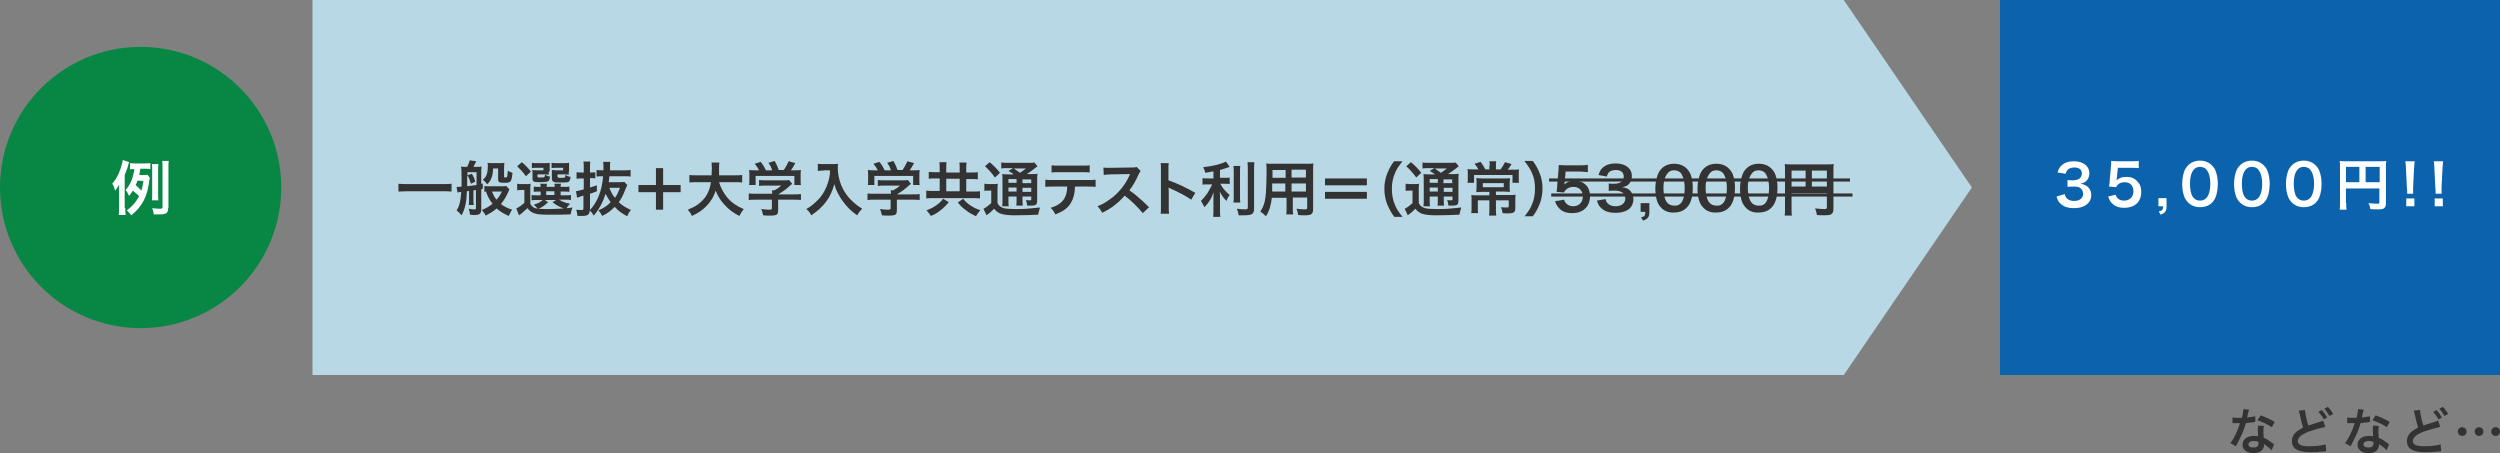 <?xml version="1.0" encoding="utf-8"?>
<!-- Generator: Adobe Illustrator 24.2.1, SVG Export Plug-In . SVG Version: 6.00 Build 0)  -->
<svg version="1.1" id="レイヤー_1" xmlns="http://www.w3.org/2000/svg" xmlns:xlink="http://www.w3.org/1999/xlink" x="0px"
	 y="0px" viewBox="0 0 800 145" style="enable-background:new 0 0 800 145;" xml:space="preserve">
<rect x="0" y="0" width="800" height="145" fill="#808080" stroke="none"/>
<style type="text/css">
	.st0{fill:#078743;}
	.st1{fill:#FFFFFF;}
	.st2{fill:#B9D8E5;}
	.st3{fill:#333333;}
	.st4{fill:#0C63AD;}
	.st5{fill:none;stroke:#333333;stroke-miterlimit:10;}
</style>
<g>
	<g>
		<g>
			<circle class="st0" cx="45" cy="60" r="45"/>
		</g>
		<g>
			<path class="st1" d="M40.1,66.5c0,1,0,1.6,0.1,2.3H38c0.1-0.7,0.1-1.3,0.1-2.3v-5.1c0-1,0-1.4,0-2.3c-0.6,1-0.7,1.3-1.3,1.9
				c-0.2-1-0.5-1.7-0.9-2.2c1.7-1.8,2.9-4.9,3.4-7.6l2,0.7c-0.1,0.2-0.2,0.8-0.3,1c-0.2,1-0.6,1.8-1.1,3.1v10.6h0.2
				C40.1,66.6,40.1,66.5,40.1,66.5z M47.9,56.8c0,0.2,0,0.3-0.1,0.8c-0.6,5.2-2.2,8.4-5.8,11.3c-0.5-0.7-0.8-1-1.4-1.6
				c1.8-1.3,2.9-2.6,3.9-4.5c-0.5-0.6-0.8-0.8-2-1.8c-0.4,0.6-0.6,1-1.2,1.7c-0.4-0.8-0.6-1.3-1.1-1.9c1.6-1.8,2.4-3.9,2.8-6.7
				c-0.7,0-1,0-1.4,0.1v-2c0.5,0.1,1,0.1,1.8,0.1h2.8c0.9,0,1.4,0,1.9-0.1v2C47.8,54,47.4,54,46.7,54h-1.8c-0.2,1-0.2,1.3-0.3,2h1.2
				c0.7,0,1,0,1.4-0.1L47.9,56.8z M44,57.8c-0.2,0.6-0.3,0.9-0.6,1.4c1.1,1,1.2,1.1,1.8,1.8c0.4-1.1,0.5-1.8,0.7-3.1L44,57.8
				L44,57.8z M53.8,66.6c0,1.6-0.6,2-2.9,2c-0.5,0-0.9,0-1.7,0c-0.1-0.8-0.2-1.3-0.5-2c0.8,0.1,1.8,0.2,2.2,0.2c1,0,1.1-0.1,1.1-0.5
				V53.5c0-0.9,0-1.4-0.1-2H54c-0.1,0.5-0.1,1-0.1,2v13.1H53.8z M48.6,64.1c0.1-0.5,0.1-1,0.1-1.6v-8.4c0-0.7,0-1-0.1-1.6h2.1
				c-0.1,0.5-0.1,0.9-0.1,1.6v8.3c0,0.8,0,1.2,0.1,1.7H48.6z"/>
		</g>
	</g>
	<polygon class="st2" points="100,0 590,0 631,60 590,120 100,120 	"/>
	<g>
		<g>
			<path class="st3" d="M136.2,60.3c-0.8-0.1-1.7-0.1-2.7-0.1h-10.7c-1,0-1.9,0.1-2.8,0.1v-2.4c0.8,0.1,1.6,0.1,2.8,0.1h10.7
				c1.2,0,2,0,2.7-0.1V60.3z"/>
			<path class="st3" d="M141.5,58.8c0.3,0,0.3,0,0.4,0c0.1,0,0.5,0,1.1-0.1c0-1,0-1.8,0-2.4c0-2.2,0-2.9-0.1-3.6
				c0.4,0.1,0.8,0.1,1.3,0.1h0.6c0.4-0.8,0.6-1.5,0.7-2l2,0.3c-0.3,0.6-0.6,1.3-0.8,1.7h1.1c0.6,0,1.1,0,1.4-0.1
				c0,0.4-0.1,0.7-0.1,1.2V58c0.1,0,0.2,0,0.5-0.1v1.6c-0.2,0.1-0.3,0.1-0.5,0.1v6.2c0,0.8-0.1,1.2-0.6,1.5
				c-0.3,0.2-0.7,0.3-1.4,0.3c-0.4,0-0.7,0-1.4-0.1c-0.1-0.8-0.1-0.9-0.4-1.8c0.9,0.1,1.3,0.2,1.8,0.2c0.3,0,0.4-0.1,0.4-0.4V60
				c-0.5,0.1-0.8,0.1-0.8,0.1v2.8c0,0.8,0,1.2,0.1,1.6h-1.5c0.1-0.5,0.1-0.8,0.1-1.6v-2.6l-0.7,0.1c-0.1,3.3-0.6,5.4-1.6,7.3
				c-0.6-0.7-0.6-0.7-1.5-1.5c0.9-1.2,1.3-2.8,1.4-5.6c-0.6,0.1-1,0.1-1.2,0.2L141.5,58.8z M144.7,55.6c0,1.5,0,1.5,0,3
				c0.9-0.1,2-0.3,2.8-0.4v-3.9h-2.8V55.6z M146.2,54.8c0.5,0.9,0.7,1.4,1.1,2.4l-1.4,0.7c-0.3-1-0.5-1.7-1-2.5L146.2,54.8z
				 M157.5,59.6c-0.1,0.1-0.2,0.4-0.3,0.7c-0.5,1.3-1.4,2.7-2.3,3.7c0.9,0.7,1.9,1.2,3.4,1.7c-0.4,0.5-0.7,1.1-1,1.9
				c-1.4-0.5-2.7-1.4-3.7-2.3c-0.9,0.8-1.9,1.5-3.3,2.2c-0.3-0.6-0.4-0.8-1.2-1.7c1.5-0.6,2.2-1,3.2-1.9c-0.9-1.1-1.4-2.1-2-3.7
				c-0.2,0-0.3,0-0.5,0.1v-1.8c0.3,0.1,0.6,0.1,1.3,0.1h4.2c0.6,0,1,0,1.2-0.1L157.5,59.6z M152.6,53.3c-0.1,1.4-0.2,2.2-0.6,3.1
				c-0.3,0.7-0.7,1.2-1.3,1.8c-0.4-0.7-0.7-1-1.3-1.5c1.1-0.8,1.5-1.9,1.5-4c0-0.5,0-0.8-0.1-1.1c0.5,0.1,1,0.1,1.5,0.1h2.2
				c0.7,0,1.1,0,1.5-0.1c0,0.5-0.1,0.9-0.1,1.5v2.7c0,0.3,0.1,0.3,0.4,0.3c0.4,0,0.5-0.1,0.5-0.3c0.1-0.3,0.1-0.8,0.2-1.8
				c0.6,0.4,0.9,0.5,1.5,0.7c-0.3,2.8-0.4,3-2.3,3c-1.7,0-1.9-0.2-1.9-1.2v-3.2H152.6z M152.2,60.3c0.5,1.3,0.8,1.7,1.4,2.5
				c0.7-0.9,1-1.3,1.6-2.5H152.2z"/>
			<path class="st3" d="M168.4,53.9c-0.5,0-1,0-1.7,0.1v-2.2c0.5,0.1,0.9,0.1,1.7,0.1h2.9c0.7,0,1.2,0,1.6-0.1
				c-0.1,0.5-0.1,0.7-0.1,1.1c0,2.6,0.6,4.9,1.9,7.1c0.8,1.3,1.6,2.3,2.9,3.5c0.9,0.8,1.4,1.2,2.7,1.9c-0.7,0.7-1,1.1-1.5,2
				c-1.8-1.3-3.2-2.6-4.4-4.2c-0.7-0.9-1.1-1.6-1.6-2.7c-0.5-1-0.6-1.4-0.9-2.6c-0.6,2.3-1.4,3.8-2.6,5.4c-1.2,1.5-2.5,2.8-4.5,4.1
				c-0.4-0.8-0.8-1.3-1.5-1.9c1.5-0.9,2.4-1.6,3.6-2.8c1.4-1.5,2.5-3.4,3.1-5.3c0.4-1.2,0.5-2.2,0.6-3.6h-2.2V53.9z"/>
			<path class="st3" d="M185,54.1c0.4,0.1,0.8,0.1,1.4,0.1h3c0.7,0,1.1,0,1.4-0.1V56c-0.4,0-0.6-0.1-1.4-0.1h-3.1
				c-0.6,0-1,0-1.4,0.1v-1.9H185z M185.6,67.7c0.1-0.6,0.1-1.2,0.1-1.8v-2.7c0-0.6,0-0.9-0.1-1.4c0.4,0,0.7,0.1,1.4,0.1h2.6
				c0.6,0,1,0,1.2-0.1c0,0.3-0.1,0.6-0.1,1.3v3.1c0,0.5,0,0.8,0.1,1.3h-1.7v-0.6h-1.8v0.8H185.6z M185.6,51.6
				c0.4,0.1,0.8,0.1,1.5,0.1h2.3c0.7,0,1,0,1.5-0.1v1.7c-0.4-0.1-0.8-0.1-1.5-0.1h-2.3c-0.6,0-1,0-1.5,0.1V51.6z M185.7,56.8
				c0.4,0.1,0.6,0.1,1.1,0.1h2.8c0.6,0,0.8,0,1.1-0.1v1.7c-0.4,0-0.6-0.1-1.1-0.1h-2.8c-0.6,0-0.8,0-1.1,0.1V56.8z M185.7,59.3
				c0.4,0.1,0.6,0.1,1.1,0.1h2.7c0.6,0,0.8,0,1.1-0.1V61c-0.4,0-0.6-0.1-1.1-0.1h-2.7c-0.5,0-0.7,0-1.1,0.1V59.3z M187.3,65.3h1.9
				v-1.9h-1.9V65.3z M192.5,59.7c-0.5,0-1,0-1.4,0.1v-1.9c0.5,0.1,0.9,0.1,1.5,0.1h2.3c0.5,0,0.9,0,1.3-0.1v1.8
				c-0.4,0-0.7-0.1-1.1-0.1h-0.4v3.9c0.7-0.2,1.1-0.3,2.1-0.7v1.7c-2.1,0.7-2.7,0.9-5,1.5c-0.2,0.1-0.4,0.1-0.6,0.2l-0.4-2
				c0.5,0,1-0.1,1.9-0.3v-4.4h-0.2L192.5,59.7L192.5,59.7z M200.3,54.2c0.5,0,0.9,0,1.3-0.1v2c-0.6-0.1-1.2-0.1-1.9-0.1h-1.4
				c0.1,3.1,0.4,5.3,0.9,6.8c0.4,1.1,0.8,2.1,1,2.1c0.1,0,0.1-0.1,0.1-0.3c0.1-0.4,0.1-1.4,0.1-2.1c0.5,0.5,0.8,0.7,1.5,1.1
				c-0.1,1.5-0.3,2.3-0.5,2.8c-0.3,0.6-0.7,0.9-1.2,0.9c-1,0-2.2-1.6-2.9-4c-0.6-1.9-0.9-4.1-1-7.3h-3c-0.7,0-1.4,0-1.9,0.1v-2
				c0.6,0.1,1.2,0.1,2,0.1h3l-0.1-2c0-0.3,0-0.6-0.1-1h2.1c-0.1,0.4-0.1,0.6-0.1,1.6c0,0.5,0,0.6,0,1.4h1.7c-0.5-0.8-1-1.5-1.7-2.1
				l1.3-1c0.7,0.6,1.3,1.3,1.9,2.2L200.3,54.2z"/>
			<path class="st3" d="M214.2,65.8H212v-5.3h-5.3v-2.2h5.3v-5.1h2.2v5.1h5.3v2.2h-5.3V65.8z"/>
			<path class="st3" d="M241.1,56c-0.2,0.3-0.3,0.4-0.5,0.9c-1,2.2-2.3,3.7-4.4,5.3c-0.7-0.8-1-1-1.8-1.5c1.2-0.7,2.2-1.5,3-2.5
				c0.3-0.4,0.4-0.5,0.7-1.1c-0.3,0.1-0.4,0.1-0.7,0.1c-1.8,0.2-3.7,0.5-5.5,0.7V62c0,1.2,0,1.2,0.1,1.5c0.1,0.7,0.7,0.9,2.5,0.9
				c2.1,0,4-0.3,5.5-0.7l0.1,2.4c-0.5,0-0.6,0-1.1,0.1c-1.9,0.2-3.3,0.3-4.5,0.3c-1.5,0-2.5-0.1-3.2-0.3c-0.7-0.2-1.4-0.9-1.5-1.7
				c-0.2-0.6-0.2-0.8-0.2-2.3v-4.1l-1.7,0.2c-1.4,0.2-1.4,0.2-2,0.3l-0.2-2.2c0.2,0,0.3,0,0.4,0c0.3,0,1.1-0.1,1.6-0.1l1.9-0.2v-2.5
				c0-0.9,0-1.1-0.1-1.7h2.5c-0.1,0.5-0.1,0.9-0.1,1.7v2.3l6.6-0.8c1-0.1,1-0.1,1.4-0.3L241.1,56z"/>
			<path class="st3" d="M246.8,64.1c1.5-0.1,3.7-0.6,5.3-1.3c2.3-1,3.9-2.4,5.3-4.4c0.8-1.2,1.3-2.1,1.8-3.6c0.7,0.8,1,1.1,1.9,1.8
				c-1.5,3.3-3.2,5.4-5.7,7.1c-1.8,1.2-4.1,2.1-6.9,2.7c-0.7,0.1-0.8,0.2-1.2,0.3L246.8,64.1z M248.3,52.9c2.1,1.3,3.3,2.2,4.6,3.5
				l-1.5,2c-1.4-1.5-2.9-2.7-4.6-3.7L248.3,52.9z"/>
			<path class="st3" d="M280.8,54.5c-0.2,0.3-0.3,0.4-0.6,1.2c-0.6,1.6-1.6,3.7-2.3,5c-1.8,3-4.4,5.1-8.2,6.9
				c-0.6-1-0.8-1.3-1.5-1.9c1.5-0.6,2.4-1.1,3.5-1.8c1.3-0.8,2-1.5,3-2.5c-1.3-1.1-2.3-1.8-3.7-2.6l1.4-1.6c1.5,0.8,2.3,1.4,3.6,2.4
				c0.8-1.3,1.5-2.6,2-4.2l-5.6,0.1c-1.1,1.9-2.4,3.3-4.2,4.8c-0.6-0.7-0.9-0.9-1.8-1.4c2-1.5,3.4-3.1,4.5-5.1c0.5-1,0.9-1.8,1-2.5
				l2.3,0.5c-0.2,0.3-0.2,0.3-0.5,1c-0.2,0.5-0.3,0.7-0.4,0.9c0.3,0,0.3,0,4.7-0.1c0.7,0,1.1-0.1,1.6-0.2L280.8,54.5z"/>
			<path class="st3" d="M286.3,58.1c0.8,0.1,1.1,0.1,2.9,0.1h9.6c1.8,0,2.1,0,2.9-0.1v2.5c-0.7-0.1-0.9-0.1-2.9-0.1h-9.6
				c-2,0-2.2,0-2.9,0.1V58.1z"/>
			<path class="st3" d="M309.5,53.9c-0.5,0-1,0-1.7,0.1v-2.2c0.5,0.1,0.9,0.1,1.7,0.1h2.9c0.7,0,1.2,0,1.6-0.1
				c-0.1,0.5-0.1,0.7-0.1,1.1c0,2.6,0.6,4.9,1.9,7.1c0.8,1.3,1.6,2.3,2.9,3.5c0.9,0.8,1.4,1.2,2.7,1.9c-0.7,0.7-1,1.1-1.5,2
				c-1.8-1.3-3.2-2.6-4.4-4.2c-0.7-0.9-1.1-1.6-1.6-2.7c-0.5-1-0.6-1.4-0.9-2.6c-0.6,2.3-1.4,3.8-2.6,5.4c-1.2,1.5-2.5,2.8-4.5,4.1
				c-0.4-0.8-0.8-1.3-1.5-1.9c1.5-0.9,2.4-1.6,3.6-2.8c1.4-1.5,2.5-3.4,3.1-5.3c0.4-1.2,0.5-2.2,0.6-3.6h-2.2V53.9z"/>
			<path class="st3" d="M326.1,54.1c0.4,0.1,0.8,0.1,1.4,0.1h3c0.7,0,1.1,0,1.4-0.1V56c-0.4,0-0.6-0.1-1.4-0.1h-3.1
				c-0.6,0-1,0-1.4,0.1v-1.9H326.1z M326.6,67.7c0.1-0.6,0.1-1.2,0.1-1.8v-2.7c0-0.6,0-0.9-0.1-1.4c0.4,0,0.7,0.1,1.4,0.1h2.6
				c0.6,0,1,0,1.2-0.1c0,0.3-0.1,0.6-0.1,1.3v3.1c0,0.5,0,0.8,0.1,1.3h-1.7v-0.6h-1.8v0.8H326.6z M326.7,51.6
				c0.4,0.1,0.8,0.1,1.5,0.1h2.3c0.7,0,1,0,1.5-0.1v1.7c-0.4-0.1-0.8-0.1-1.5-0.1h-2.3c-0.6,0-1,0-1.5,0.1V51.6z M326.7,56.8
				c0.4,0.1,0.6,0.1,1.1,0.1h2.8c0.6,0,0.8,0,1.1-0.1v1.7c-0.4,0-0.6-0.1-1.1-0.1h-2.8c-0.6,0-0.8,0-1.1,0.1V56.8z M326.7,59.3
				c0.4,0.1,0.6,0.1,1.1,0.1h2.7c0.6,0,0.8,0,1.1-0.1V61c-0.4,0-0.6-0.1-1.1-0.1h-2.7c-0.5,0-0.7,0-1.1,0.1V59.3z M328.4,65.3h1.9
				v-1.9h-1.9V65.3z M333.6,59.7c-0.5,0-1,0-1.4,0.1v-1.9c0.5,0.1,0.9,0.1,1.5,0.1h2.3c0.5,0,0.9,0,1.3-0.1v1.8
				c-0.4,0-0.7-0.1-1.1-0.1h-0.4v3.9c0.7-0.2,1.1-0.3,2.1-0.7v1.7c-2.1,0.7-2.7,0.9-5,1.5c-0.2,0.1-0.4,0.1-0.6,0.2l-0.4-2
				c0.5,0,1-0.1,1.9-0.3v-4.4h-0.2L333.6,59.7L333.6,59.7z M341.4,54.2c0.5,0,0.9,0,1.3-0.1v2c-0.6-0.1-1.2-0.1-1.9-0.1h-1.4
				c0.1,3.1,0.4,5.3,0.9,6.8c0.4,1.1,0.8,2.1,1,2.1c0.1,0,0.1-0.1,0.1-0.3c0.1-0.4,0.1-1.4,0.1-2.1c0.5,0.5,0.8,0.7,1.5,1.1
				c-0.1,1.5-0.3,2.3-0.5,2.8c-0.3,0.6-0.7,0.9-1.2,0.9c-1,0-2.2-1.6-2.9-4c-0.6-1.9-0.9-4.1-1-7.3h-3c-0.7,0-1.4,0-1.9,0.1v-2
				c0.6,0.1,1.2,0.1,2,0.1h3l-0.1-2c0-0.3,0-0.6-0.1-1h2.1c-0.1,0.4-0.1,0.6-0.1,1.6c0,0.5,0,0.6,0,1.4h1.7c-0.5-0.8-1-1.5-1.7-2.1
				l1.3-1c0.7,0.6,1.3,1.3,1.9,2.2L341.4,54.2z"/>
			<path class="st3" d="M361.3,56.3v2.1h-12.7v-2.1H361.3z M361.3,60.4v2.1h-12.7v-2.1H361.3z"/>
			<path class="st3" d="M373.5,67.9c-1-1.4-1.5-2.2-2-3.5c-0.6-1.7-1-3.2-1-5c0-1.7,0.3-3.2,0.9-4.8c0.5-1.3,1-2.1,2-3.5h2.5
				c-1.3,1.6-1.8,2.4-2.3,3.6c-0.6,1.5-0.9,3-0.9,4.8s0.3,3.4,1,4.9c0.5,1.2,1,2,2.3,3.6L373.5,67.9L373.5,67.9z"/>
			<path class="st3" d="M380.8,57.9c0.5,0.1,0.8,0.1,1.4,0.1h1.3c0.5,0,1,0,1.4-0.1c-0.1,0.6-0.1,1-0.1,2v3.9c0.3,0.5,0.5,0.7,0.9,1
				c0.3,0.2,0.6,0.4,0.9,0.5c0.8,0.2,1.9,0.3,3.6,0.3c2.9,0,3.9-0.1,7.5-0.5c-0.2,0.6-0.4,1.4-0.5,2.1c-2.4,0.1-4.2,0.1-7.2,0.1
				c-1.8,0-3.3-0.2-4.1-0.5c-0.9-0.3-1.4-0.7-2.1-1.5c-0.1,0.1-0.2,0.2-0.3,0.3c-0.6,0.6-0.6,0.6-2,1.7l-1-2
				c0.7-0.3,1.5-0.9,2.4-1.7v-3.8H382c-0.5,0-0.7,0-1.2,0.1V57.9L380.8,57.9z M382.2,51.3c1.3,1.1,2.3,2.1,3.1,3.3l-1.5,1.5
				c-1-1.4-1.8-2.3-3.1-3.4L382.2,51.3z M389.4,55c-1-0.7-1-0.7-1.5-0.9l1.4-0.8h-1.7c-0.9,0-1.3,0-1.9,0.1v-1.8
				c0.6,0.1,1.1,0.1,2.1,0.1h5.8c1.1,0,1.7,0,2-0.1l0.9,1.1c-0.3,0.2-0.4,0.3-0.9,0.7c-0.7,0.6-1.6,1.2-2.3,1.7h1.4
				c0.9,0,1.4,0,1.8-0.1c-0.1,0.5-0.1,1.1-0.1,2.1v5.5c0,1-0.1,1.4-0.3,1.7c-0.3,0.3-0.8,0.4-1.9,0.4c-0.2,0-0.5,0-0.8,0
				c-0.1-0.7-0.2-1.2-0.4-1.7c0.5,0.1,0.9,0.1,1.2,0.1c0.4,0,0.4,0,0.4-0.5v-0.7h-2.7v0.8c0,1,0,1.4,0.1,2h-2c0.1-0.5,0.1-1.1,0.1-2
				v-0.8h-2.4v0.9c0,1.1,0,1.5,0.1,2h-2c0.1-0.5,0.1-1,0.1-2V57c0-1,0-1.5-0.1-2.1c0.6,0.1,1.1,0.1,2,0.1H389.4z M387.9,56.5v1.2
				h2.4v-1.2H387.9z M387.9,60.3h2.4v-1.2h-2.4V60.3z M389.5,53.2c0.6,0.5,0.8,0.6,1.9,1.4c1.3-0.9,1.3-0.9,1.8-1.4H389.5z
				 M392.1,57.7h2.7v-1.2h-2.7V57.7z M394.8,59.1h-2.7v1.2h2.7V59.1z"/>
			<path class="st3" d="M409.2,52.5c0-0.5,0-0.9-0.1-1.3h2.1c-0.1,0.4-0.1,0.8-0.1,1.3v1.1h1.4c0.6-0.8,1-1.4,1.3-2.2l1.9,0.6
				c-0.1,0.2-0.2,0.3-0.3,0.5c-0.5,0.8-0.6,0.8-0.8,1.2h1.5c1.1,0,1.4,0,1.9-0.1c-0.1,0.5-0.1,0.9-0.1,1.7v1.2c0,0.5,0,0.8,0.1,1.3
				h-2v-2.4h-11.6v2.3h-2c0.1-0.5,0.1-0.8,0.1-1.3v-1.2c0-0.6,0-1.1-0.1-1.6c0.5,0.1,1,0.1,1.8,0.1h1.5c-0.5-0.8-0.7-1.2-1.2-1.7
				l1.9-0.5c0.7,0.9,1,1.3,1.4,2.3h1.3v-1.3C409.1,52.5,409.2,52.5,409.2,52.5z M406.9,60.4c-0.7,0-1.2,0-1.7,0.1
				c0-0.4,0.1-0.7,0.1-1.5v-1.3c0-0.6,0-1.1-0.1-1.4c0.5,0,1.1,0.1,1.7,0.1h6.8c0.7,0,1.2,0,1.7-0.1c0,0.4-0.1,0.8-0.1,1.5v1.3
				c0,0.8,0,1.1,0.1,1.5c-0.6,0-1.1-0.1-1.8-0.1h-2.5v1.1h4.1c0.9,0,1.4,0,1.8-0.1c-0.1,0.4-0.1,0.8-0.1,1.6v2.4
				c0,1.3-0.5,1.6-2.7,1.6c-0.2,0-0.3,0-1.2-0.1c-0.1-0.8-0.1-1.1-0.4-1.8c0.7,0.1,1.2,0.1,1.7,0.1s0.6-0.1,0.6-0.4v-1.8H411v2.7
				c0,0.8,0,1.4,0.1,1.9H409c0.1-0.6,0.1-1.1,0.1-1.9v-2.7h-3.5v2.1c0,0.9,0,1.3,0.1,1.8h-2.1c0.1-0.6,0.1-1.1,0.1-1.9v-2.4
				c0-0.6,0-1-0.1-1.5c0.5,0.1,1,0.1,1.7,0.1h3.9v-1.1h-2.3L406.9,60.4L406.9,60.4z M407.1,57.7v1.2h6.3v-1.2H407.1z"/>
			<path class="st3" d="M423.4,67.9c1.3-1.6,1.8-2.4,2.3-3.6c0.6-1.5,1-3.1,1-4.9c0-1.8-0.3-3.3-0.9-4.8c-0.5-1.2-1-2-2.3-3.6h2.5
				c1,1.4,1.4,2.2,2,3.5c0.6,1.6,0.9,3.1,0.9,4.8s-0.3,3.3-0.9,5c-0.5,1.3-1,2.1-2,3.5L423.4,67.9L423.4,67.9z"/>
			<path class="st3" d="M439,62.7c0.2,0.5,0.3,0.8,0.5,1c0.5,0.6,1.3,0.9,2.2,0.9c1.8,0,3-1.2,3-3s-1.1-2.9-2.8-2.9
				c-0.9,0-1.7,0.3-2.2,0.8c-0.3,0.3-0.4,0.4-0.5,0.8l-2.3-0.2c0.2-1.3,0.2-1.4,0.2-1.9l0.4-4.5c0-0.3,0.1-0.9,0.1-1.8
				c0.5,0,1,0.1,1.9,0.1h4.4c1.2,0,1.7,0,2.5-0.1v2.3c-0.8-0.1-1.5-0.1-2.5-0.1h-4.2l-0.3,3.2c0,0.1-0.1,0.4-0.1,0.8
				c0.9-0.8,1.8-1.1,3.1-1.1c1.5,0,2.6,0.4,3.5,1.4c0.9,0.9,1.3,1.9,1.3,3.4c0,3.2-2.1,5.1-5.4,5.1c-1.8,0-3.1-0.5-4.1-1.6
				c-0.5-0.5-0.7-1-1.1-2L439,62.7z"/>
			<path class="st3" d="M455,62.6c0.2,0.8,0.4,1.1,0.8,1.5c0.6,0.5,1.3,0.7,2.2,0.7c1.8,0,2.9-0.9,2.9-2.3c0-0.8-0.4-1.5-1-1.9
				c-0.4-0.3-1.3-0.4-2.1-0.4c-0.8,0-1.3,0-1.9,0.1v-2.2c0.6,0.1,1,0.1,1.7,0.1c1.8,0,2.9-0.8,2.9-2.2c0-1.2-0.8-1.9-2.4-1.9
				c-0.9,0-1.5,0.2-2,0.6c-0.4,0.3-0.5,0.6-0.8,1.4l-2.6-0.4c0.5-1.3,0.9-2,1.7-2.6c0.9-0.7,2.1-1,3.5-1c3,0,5,1.5,5,3.9
				c0,1.1-0.5,2.1-1.2,2.6c-0.4,0.3-0.8,0.5-1.7,0.7c1.3,0.2,1.9,0.5,2.6,1.2c0.6,0.7,0.9,1.4,0.9,2.5c0,1-0.4,2-1.1,2.6
				c-1,1-2.5,1.5-4.4,1.5c-2.1,0-3.5-0.5-4.6-1.7c-0.5-0.5-0.7-1-1-2L455,62.6z"/>
			<path class="st3" d="M471.7,66.5c0,1.5-0.4,2.1-1.9,2.7l-0.6-1c1.1-0.3,1.4-0.6,1.4-1.7H469v-2.6h2.6v2.6H471.7z"/>
			<path class="st3" d="M478.6,65.3c-0.5-0.5-1-1.2-1.2-1.8c-0.5-1.3-0.7-2.7-0.7-4.1c0-1.9,0.4-3.9,1.1-5c1-1.6,2.6-2.5,4.6-2.5
				c1.5,0,2.8,0.5,3.8,1.5c0.5,0.5,1,1.2,1.2,1.8c0.5,1.3,0.7,2.7,0.7,4.2c0,2.2-0.5,4.2-1.3,5.3c-1,1.4-2.5,2.1-4.4,2.1
				C480.8,66.8,479.5,66.2,478.6,65.3z M484.3,63.9c0.8-0.8,1.3-2.5,1.3-4.6s-0.5-3.7-1.3-4.6c-0.4-0.5-1.2-0.8-2-0.8
				c-0.9,0-1.5,0.3-2,0.9c-0.8,0.9-1.2,2.4-1.2,4.4c0,1.9,0.3,3.5,0.9,4.3c0.6,0.8,1.3,1.2,2.3,1.2
				C483.2,64.7,483.9,64.4,484.3,63.9z"/>
			<path class="st3" d="M495.2,65.3c-0.5-0.5-1-1.2-1.2-1.8c-0.5-1.3-0.7-2.7-0.7-4.1c0-1.9,0.4-3.9,1.1-5c1-1.6,2.6-2.5,4.6-2.5
				c1.5,0,2.8,0.5,3.8,1.5c0.5,0.5,1,1.2,1.2,1.8c0.5,1.3,0.7,2.7,0.7,4.2c0,2.2-0.5,4.2-1.3,5.3c-1,1.4-2.5,2.1-4.4,2.1
				C497.4,66.8,496.1,66.2,495.2,65.3z M500.9,63.9c0.8-0.8,1.3-2.5,1.3-4.6s-0.5-3.7-1.3-4.6c-0.4-0.5-1.2-0.8-2-0.8
				c-0.9,0-1.5,0.3-2,0.9c-0.8,0.9-1.2,2.4-1.2,4.4c0,1.9,0.3,3.5,0.9,4.3c0.6,0.8,1.3,1.2,2.3,1.2
				C499.8,64.7,500.5,64.4,500.9,63.9z"/>
			<path class="st3" d="M511.8,65.3c-0.5-0.5-1-1.2-1.2-1.8c-0.5-1.3-0.7-2.7-0.7-4.1c0-1.9,0.4-3.9,1.1-5c1-1.6,2.6-2.5,4.6-2.5
				c1.5,0,2.8,0.5,3.8,1.5c0.5,0.5,1,1.2,1.2,1.8c0.5,1.3,0.7,2.7,0.7,4.2c0,2.2-0.5,4.2-1.3,5.3c-1,1.4-2.5,2.1-4.4,2.1
				C514,66.8,512.7,66.2,511.8,65.3z M517.5,63.9c0.8-0.8,1.3-2.5,1.3-4.6s-0.5-3.7-1.3-4.6c-0.4-0.5-1.2-0.8-2-0.8
				c-0.9,0-1.5,0.3-2,0.9c-0.8,0.9-1.2,2.4-1.2,4.4c0,1.9,0.3,3.5,0.9,4.3c0.6,0.8,1.3,1.2,2.3,1.2
				C516.4,64.7,517.1,64.4,517.5,63.9z"/>
			<path class="st3" d="M529.1,65.5c0,1.1,0,1.7,0.1,2.1H527c0.1-0.6,0.1-1.2,0.1-2.2V53.6c0-0.8,0-1.2-0.1-1.7c0.6,0.1,1,0.1,2,0.1
				h11c1,0,1.5,0,2-0.1c-0.1,0.5-0.1,1-0.1,2v11.5c0,0.9-0.2,1.4-0.7,1.7c-0.3,0.2-0.9,0.3-1.9,0.3c-0.7,0-1.7,0-2.4-0.1
				c-0.1-0.7-0.2-1.2-0.6-1.9c1.2,0.1,2.1,0.2,2.7,0.2c0.7,0,0.8-0.1,0.8-0.5v-4.4h-10.7V65.5z M533.4,53.9h-4.3v4.9h4.3V53.9z
				 M539.8,58.8v-4.9h-4.5v4.9H539.8z"/>
		</g>
	</g>
	<rect x="640" y="0" class="st4" width="160" height="120"/>
	<g>
		<g>
			<path class="st1" d="M660.7,62.1c0.2,0.8,0.4,1.1,0.8,1.5c0.6,0.5,1.3,0.7,2.2,0.7c1.8,0,2.9-0.9,2.9-2.3c0-0.8-0.4-1.5-1-1.9
				c-0.4-0.3-1.3-0.4-2.1-0.4s-1.3,0-1.9,0.1v-2.2c0.6,0.1,1,0.1,1.7,0.1c1.8,0,2.9-0.8,2.9-2.2c0-1.2-0.8-1.9-2.4-1.9
				c-0.9,0-1.5,0.2-2,0.6c-0.4,0.3-0.5,0.6-0.8,1.4l-2.6-0.4c0.4-1.3,0.9-2,1.7-2.6c0.9-0.7,2.1-1,3.5-1c3,0,5,1.5,5,3.9
				c0,1.1-0.5,2.1-1.2,2.6c-0.4,0.3-0.8,0.5-1.7,0.7c1.3,0.2,1.9,0.5,2.6,1.2c0.6,0.7,0.9,1.4,0.9,2.5c0,1-0.4,2-1.1,2.6
				c-1,1-2.5,1.5-4.4,1.5c-2.1,0-3.5-0.5-4.6-1.7c-0.5-0.5-0.7-1-1-2L660.7,62.1z"/>
			<path class="st1" d="M677,62.3c0.2,0.5,0.3,0.8,0.5,1c0.5,0.6,1.3,0.9,2.2,0.9c1.8,0,3-1.2,3-3s-1.1-2.9-2.8-2.9
				c-0.9,0-1.7,0.3-2.2,0.8c-0.3,0.3-0.4,0.4-0.5,0.8l-2.3-0.2c0.2-1.3,0.2-1.4,0.2-1.9l0.4-4.5c0-0.3,0.1-0.9,0.1-1.8
				c0.5,0,1,0.1,1.9,0.1h4.4c1.2,0,1.7,0,2.5-0.1v2.3c-0.8-0.1-1.5-0.1-2.5-0.1h-4.2l-0.3,3.2c0,0.1-0.1,0.4-0.1,0.8
				c0.9-0.8,1.8-1.1,3.1-1.1c1.5,0,2.6,0.4,3.5,1.4c0.9,0.9,1.3,1.9,1.3,3.4c0,3.2-2.1,5.1-5.4,5.1c-1.8,0-3.1-0.5-4.1-1.6
				c-0.5-0.5-0.7-1-1.1-2L677,62.3z"/>
			<path class="st1" d="M693.3,66c0,1.5-0.4,2.1-1.9,2.7l-0.6-1c1.1-0.3,1.4-0.6,1.4-1.7h-1.5v-2.6h2.6V66z"/>
			<path class="st1" d="M700.2,64.8c-0.5-0.5-1-1.2-1.2-1.8c-0.5-1.3-0.7-2.7-0.7-4.1c0-1.9,0.4-3.9,1.1-5c1-1.6,2.6-2.5,4.6-2.5
				c1.5,0,2.8,0.5,3.8,1.5c0.5,0.5,1,1.2,1.2,1.8c0.5,1.3,0.7,2.7,0.7,4.2c0,2.2-0.5,4.2-1.3,5.3c-1,1.4-2.5,2.1-4.4,2.1
				C702.5,66.3,701.2,65.8,700.2,64.8z M706,63.4c0.8-0.8,1.3-2.5,1.3-4.6s-0.5-3.7-1.3-4.6c-0.4-0.5-1.2-0.8-2-0.8
				c-0.9,0-1.5,0.3-2,0.9c-0.8,0.9-1.2,2.4-1.2,4.4c0,1.9,0.3,3.5,0.9,4.3c0.6,0.8,1.3,1.2,2.3,1.2C704.8,64.2,705.5,63.9,706,63.4z
				"/>
			<path class="st1" d="M716.8,64.8c-0.5-0.5-1-1.2-1.2-1.8c-0.5-1.3-0.7-2.7-0.7-4.1c0-1.9,0.4-3.9,1.1-5c1-1.6,2.6-2.5,4.6-2.5
				c1.5,0,2.8,0.5,3.8,1.5c0.5,0.5,1,1.2,1.2,1.8c0.5,1.3,0.7,2.7,0.7,4.2c0,2.2-0.5,4.2-1.3,5.3c-1,1.4-2.5,2.1-4.4,2.1
				C719.1,66.3,717.8,65.8,716.8,64.8z M722.6,63.4c0.8-0.8,1.3-2.5,1.3-4.6s-0.5-3.7-1.3-4.6c-0.4-0.5-1.2-0.8-2-0.8
				c-0.9,0-1.5,0.3-2,0.9c-0.8,0.9-1.2,2.4-1.2,4.4c0,1.9,0.3,3.5,0.9,4.3c0.6,0.8,1.3,1.2,2.3,1.2
				C721.4,64.2,722.1,63.9,722.6,63.4z"/>
			<path class="st1" d="M733.4,64.8c-0.5-0.5-1-1.2-1.2-1.8c-0.5-1.3-0.7-2.7-0.7-4.1c0-1.9,0.4-3.9,1.1-5c1-1.6,2.6-2.5,4.6-2.5
				c1.5,0,2.8,0.5,3.8,1.5c0.5,0.5,1,1.2,1.2,1.8c0.5,1.3,0.7,2.7,0.7,4.2c0,2.2-0.5,4.2-1.3,5.3c-1,1.4-2.5,2.1-4.4,2.1
				C735.7,66.3,734.4,65.8,733.4,64.8z M739.2,63.4c0.8-0.8,1.3-2.5,1.3-4.6s-0.5-3.7-1.3-4.6c-0.4-0.5-1.2-0.8-2-0.8
				c-0.9,0-1.5,0.3-2,0.9c-0.8,0.9-1.2,2.4-1.2,4.4c0,1.9,0.3,3.5,0.9,4.3c0.6,0.8,1.3,1.2,2.3,1.2C738,64.2,738.7,63.9,739.2,63.4z
				"/>
			<path class="st1" d="M750.8,65c0,1.1,0,1.7,0.1,2.1h-2.2c0.1-0.6,0.1-1.2,0.1-2.2V53.2c0-0.8,0-1.2-0.1-1.7c0.6,0.1,1,0.1,2,0.1
				h10.9c1,0,1.5,0,2-0.1c-0.1,0.5-0.1,1-0.1,2V65c0,0.9-0.2,1.4-0.7,1.7c-0.3,0.2-0.9,0.3-1.9,0.3c-0.7,0-1.7,0-2.4-0.1
				c-0.1-0.7-0.2-1.2-0.6-1.9c1.2,0.1,2.1,0.2,2.7,0.2c0.7,0,0.8-0.1,0.8-0.5v-4.4h-10.7V65H750.8z M755,53.4h-4.3v4.9h4.3V53.4z
				 M761.5,58.3v-4.9H757v4.9H761.5z"/>
			<path class="st1" d="M770.3,62c0-0.4,0-0.6,0-0.8s0-0.2-0.1-1.3l-0.3-6.1c0-0.8-0.1-1.7-0.2-2.2h3c-0.1,0.5-0.1,1.4-0.2,2.2
				l-0.3,6.1c0,1.1,0,1.1,0,1.3s0,0.4,0,0.8H770.3z M770,66v-2.5h2.6V66H770z"/>
			<path class="st1" d="M779.4,62c0-0.4,0-0.6,0-0.8s0-0.2-0.1-1.3l-0.3-6.1c0-0.8-0.1-1.7-0.2-2.2h3c-0.1,0.5-0.1,1.4-0.2,2.2
				l-0.3,6.1c0,1.1,0,1.1,0,1.3s0,0.4,0,0.8H779.4z M779.1,66v-2.5h2.6V66H779.1z"/>
		</g>
	</g>
	<g>
		<path class="st3" d="M719.7,131.1c-0.1,0.3-0.1,0.3-0.3,1.1c-0.1,0.4-0.2,0.7-0.3,1.4c1.1-0.1,1.9-0.3,2.6-0.4v1.8
			c-0.2,0-0.2,0-0.5,0.1c-0.6,0.1-1.6,0.2-2.5,0.3c-0.5,1.6-1,3.1-1.8,4.6c-0.4,0.8-0.5,1.1-1.1,2.2c-0.2,0.4-0.2,0.4-0.3,0.6
			l-1.8-1c0.6-0.7,1-1.5,1.6-2.6c0.6-1.3,0.9-1.9,1.5-3.8c-0.7,0-0.8,0-1,0s-0.3,0-0.6,0h-0.8v-1.8c0.6,0.1,1.2,0.1,2.2,0.1
			c0.2,0,0.5,0,0.8,0c0.3-1.1,0.4-2.1,0.5-2.8L719.7,131.1z M726.9,144.1c-0.6-0.7-1.5-1.4-2.4-2c0,0.1,0,0.3,0,0.3
			c0,0.6-0.3,1.3-0.7,1.7c-0.6,0.6-1.5,0.9-2.7,0.9c-2.1,0-3.5-1.1-3.5-2.7c0-1.6,1.4-2.8,3.5-2.8c0.5,0,0.8,0,1.5,0.1
			c0-0.7-0.1-1.4-0.1-1.8c0-0.6,0-1.1,0.1-1.6l1.9,0.1c-0.2,0.6-0.2,1-0.2,1.6s0,1.3,0.1,2.2c1.2,0.5,1.3,0.6,2.5,1.5
			c0.2,0.2,0.3,0.2,0.6,0.4c0.1,0.1,0.1,0.1,0.2,0.2L726.9,144.1z M721.2,141.1c-1,0-1.7,0.4-1.7,1.1c0,0.7,0.6,1,1.6,1
			c1.1,0,1.6-0.4,1.6-1.3c0-0.2,0-0.5,0-0.5C722.1,141.2,721.7,141.1,721.2,141.1z M727,136.7c-1.4-0.9-2.8-1.6-4.6-2.2l1-1.6
			c1.9,0.7,3.1,1.3,4.5,2.1L727,136.7z"/>
		<path class="st3" d="M737.6,131.2c0,0.8,0.6,3.7,1.1,5c1-0.4,1.6-0.6,3.6-1.2c0.8-0.3,0.8-0.3,1.1-0.4l0.7,2
			c-1.4,0.3-3.5,0.9-5.3,1.5c-2.3,0.9-3.5,1.9-3.5,3c0,1.2,1.1,1.7,3.7,1.7c2,0,4-0.2,5.2-0.6l0.2,2.2c-0.3,0-0.4,0-1.3,0.1
			c-1.7,0.2-2.6,0.2-3.7,0.2c-2.2,0-3.6-0.3-4.6-0.9c-0.9-0.5-1.4-1.5-1.4-2.7c0-1.1,0.5-2.1,1.4-2.9c0.6-0.5,1.1-0.8,2.2-1.4
			c-0.4-1.2-0.7-2.4-1.1-4.3c-0.2-0.8-0.2-0.8-0.3-1.1L737.6,131.2z M743,131.2c0.7,0.8,1.1,1.4,1.7,2.4l-1.1,0.6
			c-0.5-1-1-1.6-1.7-2.4L743,131.2z M745.4,133.1c-0.5-0.9-1-1.6-1.6-2.3l1.1-0.6c0.7,0.7,1.2,1.3,1.7,2.3L745.4,133.1z"/>
		<path class="st3" d="M756.4,131.1c-0.1,0.3-0.1,0.3-0.3,1.1c-0.1,0.4-0.2,0.7-0.3,1.4c1.1-0.1,1.9-0.3,2.6-0.4v1.8
			c-0.2,0-0.2,0-0.5,0.1c-0.6,0.1-1.6,0.2-2.5,0.3c-0.5,1.6-1,3.1-1.8,4.6c-0.4,0.8-0.5,1.1-1.1,2.2c-0.2,0.4-0.2,0.4-0.3,0.6
			l-1.8-1c0.6-0.7,1-1.5,1.6-2.6c0.6-1.3,0.9-1.9,1.5-3.8c-0.7,0-0.8,0-1,0s-0.3,0-0.6,0h-0.8v-1.8c0.6,0.1,1.2,0.1,2.2,0.1
			c0.2,0,0.5,0,0.8,0c0.3-1.1,0.4-2.1,0.5-2.8L756.4,131.1z M763.7,144.1c-0.6-0.7-1.5-1.4-2.4-2c0,0.1,0,0.3,0,0.3
			c0,0.6-0.3,1.3-0.7,1.7c-0.6,0.6-1.5,0.9-2.7,0.9c-2.1,0-3.5-1.1-3.5-2.7c0-1.6,1.4-2.8,3.5-2.8c0.5,0,0.8,0,1.5,0.1
			c0-0.7-0.1-1.4-0.1-1.8c0-0.6,0-1.1,0.1-1.6l1.9,0.1c-0.2,0.6-0.2,1-0.2,1.6s0,1.3,0.1,2.2c1.2,0.5,1.3,0.6,2.5,1.5
			c0.2,0.2,0.3,0.2,0.6,0.4c0.1,0.1,0.1,0.1,0.2,0.2L763.7,144.1z M758,141.1c-1,0-1.7,0.4-1.7,1.1c0,0.7,0.6,1,1.6,1
			c1.1,0,1.6-0.4,1.6-1.3c0-0.2,0-0.5,0-0.5C758.9,141.2,758.5,141.1,758,141.1z M763.8,136.7c-1.4-0.9-2.8-1.6-4.6-2.2l1-1.6
			c1.9,0.7,3.1,1.3,4.5,2.1L763.8,136.7z"/>
		<path class="st3" d="M774.4,131.2c0,0.8,0.6,3.7,1.1,5c1-0.4,1.6-0.6,3.6-1.2c0.8-0.3,0.8-0.3,1.1-0.4l0.7,2
			c-1.4,0.3-3.5,0.9-5.3,1.5c-2.3,0.9-3.5,1.9-3.5,3c0,1.2,1.1,1.7,3.7,1.7c2,0,4-0.2,5.2-0.6l0.2,2.2c-0.3,0-0.4,0-1.3,0.1
			c-1.7,0.2-2.6,0.2-3.7,0.2c-2.2,0-3.6-0.3-4.6-0.9c-0.9-0.5-1.4-1.5-1.4-2.7c0-1.1,0.5-2.1,1.4-2.9c0.6-0.5,1.1-0.8,2.2-1.4
			c-0.4-1.2-0.7-2.4-1.1-4.3c-0.2-0.8-0.2-0.8-0.3-1.1L774.4,131.2z M779.7,131.2c0.7,0.8,1.1,1.4,1.7,2.4l-1.1,0.6
			c-0.5-1-1-1.6-1.7-2.4L779.7,131.2z M782.2,133.1c-0.5-0.9-1-1.6-1.6-2.3l1.1-0.6c0.7,0.7,1.2,1.3,1.7,2.3L782.2,133.1z"/>
		<path class="st3" d="M789.3,138.1c0,0.8-0.6,1.4-1.4,1.4s-1.4-0.6-1.4-1.4c0-0.8,0.6-1.4,1.4-1.4S789.3,137.3,789.3,138.1z
			 M794.7,138.1c0,0.8-0.6,1.4-1.4,1.4s-1.4-0.6-1.4-1.4c0-0.8,0.6-1.4,1.4-1.4S794.7,137.3,794.7,138.1z M800,138.1
			c0,0.8-0.6,1.4-1.4,1.4s-1.4-0.6-1.4-1.4c0-0.8,0.6-1.4,1.4-1.4S800,137.3,800,138.1z"/>
	</g>
</g>
<g>
	<g>
		<rect x="433" y="56" class="st3" width="115" height="1"/>
	</g>
	<g>
		<rect x="433" y="61" class="st3" width="115" height="1"/>
	</g>
</g>
<rect x="109" y="49.4" class="st2" width="459" height="27"/>
<g>
	<g>
		<path class="st3" d="M144.5,61.3c-0.9-0.1-1.7-0.1-2.9-0.1h-11.2c-1.1,0-2.1,0.1-2.9,0.1v-2.5c0.8,0.1,1.7,0.1,2.9,0.1h11.2
			c1.3,0,2.1,0,2.9-0.1V61.3z"/>
		<path class="st3" d="M146.1,59.8c0.3,0,0.3,0,0.4,0c0.1,0,0.5,0,1.2-0.1c0-1.1,0-1.9,0-2.6c0-2.3,0-3.1-0.2-3.8
			c0.5,0.1,0.9,0.1,1.4,0.1h0.6c0.4-0.8,0.7-1.5,0.8-2.1l2.1,0.3c-0.3,0.6-0.6,1.3-0.9,1.8h1.1c0.6,0,1.1,0,1.5-0.1
			c0,0.4-0.1,0.7-0.1,1.2v4.3c0.2,0,0.2,0,0.5-0.1v1.7c-0.2,0.1-0.3,0.1-0.5,0.1v6.5c0,0.9-0.2,1.2-0.6,1.5
			c-0.3,0.2-0.8,0.3-1.5,0.3c-0.4,0-0.7,0-1.5-0.1c-0.1-0.8-0.1-0.9-0.4-1.9c1,0.2,1.4,0.2,1.9,0.2c0.3,0,0.4-0.1,0.4-0.4v-5.8
			c-0.5,0.1-0.8,0.1-0.8,0.1v3c0,0.9,0,1.2,0.1,1.7H150c0.1-0.5,0.1-0.8,0.1-1.7v-2.8l-0.7,0.1c-0.1,3.5-0.6,5.7-1.7,7.7
			c-0.6-0.7-0.6-0.7-1.6-1.6c0.9-1.3,1.3-2.9,1.5-5.9c-0.7,0.1-1.1,0.2-1.2,0.2L146.1,59.8z M149.5,56.4c0,1.6,0,1.6,0,3.2
			c0.9-0.1,2.1-0.3,3-0.4v-4.1h-2.9V56.4z M151,55.6c0.6,1,0.8,1.5,1.1,2.5l-1.4,0.7c-0.3-1-0.6-1.8-1.1-2.7L151,55.6z M163,60.6
			c-0.1,0.2-0.2,0.5-0.3,0.7c-0.6,1.4-1.4,2.8-2.4,4c0.9,0.7,2,1.3,3.6,1.8c-0.4,0.5-0.7,1.2-1.1,2c-1.4-0.6-2.8-1.4-3.9-2.4
			c-0.9,0.9-2,1.5-3.5,2.3c-0.3-0.7-0.5-0.9-1.2-1.8c1.6-0.7,2.3-1.1,3.4-2c-0.9-1.2-1.5-2.2-2.1-3.9c-0.2,0-0.3,0-0.5,0.1v-1.9
			c0.3,0.1,0.7,0.1,1.3,0.1h4.4c0.7,0,1.1,0,1.3-0.1L163,60.6z M157.8,53.9c-0.1,1.5-0.2,2.3-0.6,3.2c-0.3,0.8-0.7,1.3-1.3,1.9
			c-0.5-0.7-0.8-1-1.4-1.5c1.1-0.8,1.6-2,1.6-4.3c0-0.5,0-0.8-0.1-1.1c0.6,0.1,1,0.1,1.5,0.1h2.3c0.7,0,1.1,0,1.6-0.1
			c0,0.5-0.1,0.9-0.1,1.6v2.8c0,0.3,0.1,0.3,0.4,0.3c0.4,0,0.5-0.1,0.6-0.3c0.1-0.3,0.1-0.9,0.2-1.9c0.6,0.4,0.9,0.5,1.5,0.7
			c-0.3,2.9-0.5,3.2-2.5,3.2c-1.8,0-2.1-0.2-2.1-1.2v-3.4H157.8z M157.4,61.3c0.6,1.3,0.8,1.8,1.5,2.6c0.8-0.9,1.1-1.4,1.7-2.6
			H157.4z"/>
		<path class="st3" d="M169.6,65.1c0.6,1,1.2,1.5,2.4,1.7c-0.2-0.4-0.7-0.9-1.2-1.3c1.3-0.4,2.1-0.8,2.9-1.5h-2.1
			c-0.7,0-1,0-1.5,0.1v-1.7c0.4,0.1,0.7,0.1,1.5,0.1h1.4v-1.2h-0.4c-0.9,0-1.3,0-1.8,0.1v-1.7c0.5,0.1,0.8,0.1,1.8,0.1h0.4
			c0-0.5,0-0.6-0.1-1h2.1c0,0.3-0.1,0.6-0.1,1h2.6c0-0.5,0-0.6-0.1-1h2.1c-0.1,0.3-0.1,0.5-0.1,1h1c1,0,1.3,0,1.8-0.1v1.7
			c-0.5-0.1-0.8-0.1-1.8-0.1h-1v1.2h1.5c1,0,1.3,0,1.8-0.1V64c-0.5-0.1-0.9-0.1-1.8-0.1h-2c1,0.6,1.9,1,3.5,1.3
			c-0.5,0.5-0.8,0.9-1.1,1.4c0.5,0,0.5,0,1.9-0.2c-0.3,0.9-0.4,1.1-0.6,2.2c-1.7,0.1-4.1,0.1-6.5,0.1c-3,0-4.1-0.1-5-0.4
			c-0.9-0.3-1.7-0.8-2.3-1.7c-0.8,0.7-1.1,1-1.8,1.6c-0.4,0.3-0.5,0.4-0.9,0.7l-0.9-2.2c0.7-0.3,1.5-0.8,2.6-1.8v-4.1h-1
			c-0.5,0-0.8,0-1.3,0.1v-2.1c0.5,0.1,0.8,0.1,1.5,0.1h1.4c0.7,0,0.9,0,1.4-0.1c-0.1,0.6-0.1,0.9-0.1,2.1V65.1z M167,51.9
			c1.4,1.2,2,1.9,2.9,3l-1.6,1.5c-1-1.4-1.5-1.9-2.8-3.2L167,51.9z M175.6,54.9c0,0.5,0,0.8,0,1c-0.5,0-0.8-0.1-1.2-0.1H172v0.6
			c0,0.4,0.1,0.4,0.8,0.4c1.5,0,1.5,0,1.6-0.9c0.5,0.3,0.9,0.5,1.6,0.6c-0.1,1-0.3,1.4-0.8,1.6c-0.4,0.1-1,0.2-2.5,0.2
			c-2,0-2.3-0.2-2.3-1.2v-1.6c0-0.5,0-0.8-0.1-1.1c0.3,0,0.7,0.1,1.3,0.1h2.3v-0.8h-2.2c-0.8,0-1.1,0-1.5,0.1v-1.7
			c0.4,0.1,1,0.1,1.6,0.1h2.4c0.9,0,1.3,0,1.7-0.1c0,0.3,0,0.4,0,1V54.9z M175.4,64.7c-1.3,1.2-1.9,1.6-3.1,2.1
			c0.9,0.1,2,0.1,3.3,0.1c1.4,0,3.1-0.1,4.8-0.2c-1.4-0.5-2.5-1.1-3.6-2L178,64h-3.7L175.4,64.7z M174.8,62.4h2.6v-1.2h-2.6V62.4z
			 M182,54.9c0,0.5,0,0.8,0,1c-0.5,0-0.8-0.1-1.2-0.1h-2.4v0.6c0,0.3,0,0.3,0.2,0.4c0.1,0.1,0.4,0.1,0.9,0.1c1.4,0,1.4,0,1.4-0.9
			c0.6,0.3,1,0.5,1.7,0.6c-0.2,1-0.3,1.4-0.7,1.6c-0.4,0.2-1.1,0.2-2.6,0.2c-1.3,0-1.8,0-2.1-0.2c-0.4-0.2-0.6-0.5-0.6-1.1v-1.5
			c0-0.8,0-0.8,0-0.8c0-0.2,0-0.2,0-0.4c0.3,0,0.7,0.1,1.3,0.1h2.3v-0.8H178c-0.8,0-1.1,0-1.5,0.1v-1.7c0.4,0.1,1,0.1,1.6,0.1h2.3
			c0.9,0,1.3,0,1.7-0.1c0,0.3,0,0.5,0,1V54.9z"/>
		<path class="st3" d="M200.7,59.2c-0.1,0.2-0.2,0.6-0.5,1.2c-0.7,1.8-1.3,3.1-2.2,4.3c1.2,1.1,2,1.6,3.9,2.5
			c-0.6,0.7-0.8,1.1-1.2,2c-1.8-1-2.7-1.6-4-3c-1.2,1.2-2.3,2.1-4,2.9c-0.4-0.8-0.6-1.1-1.2-1.8c1.7-0.7,2.9-1.5,3.9-2.6
			c-0.7-1-1.2-1.8-1.6-2.7c-0.9,2.8-2.1,5-3.8,7c-0.5-0.8-0.7-1.1-1.3-1.7c0,1.3-0.6,1.8-2.4,1.8c-0.4,0-0.9,0-1.5,0
			c-0.1-0.8-0.2-1.2-0.4-2c0.7,0.1,1.3,0.1,1.7,0.1c0.5,0,0.6-0.1,0.6-0.6v-4l-0.4,0.1c-0.9,0.3-1.4,0.5-1.6,0.6l-0.4-2.1
			c0.7-0.1,1-0.2,2.5-0.6v-3.5H186c-0.5,0-0.8,0-1.5,0.1v-2.1c0.5,0.1,0.9,0.1,1.5,0.1h0.8v-1.6c0-0.9,0-1.3-0.1-1.9h2.2
			c-0.1,0.6-0.1,1.1-0.1,1.9v1.6h0.6c0.4,0,0.7,0,1.1-0.1v2c-0.4-0.1-0.7-0.1-1.1-0.1h-0.6V60c0.9-0.3,1.2-0.4,2.2-0.7v1.9
			c-1.2,0.5-1.6,0.6-2.2,0.8v5.2c2.4-2.6,3.8-6.1,4.2-10.8c-0.9,0-1.5,0-2.1,0.1v-2.1c0.6,0.1,1.2,0.1,2.1,0.1h0.1
			c0-0.6,0-0.8,0-1.2c0-0.7,0-1-0.1-1.5h2.3c-0.1,0.5-0.1,0.7-0.1,2c0,0.3,0,0.4,0,0.7h4.5c0.9,0,1.5,0,2.1-0.1v2.1
			c-0.6-0.1-1.2-0.1-2.1-0.1H195c-0.1,0.8-0.1,1.1-0.2,1.9h3.6c0.7,0,1,0,1.4-0.1L200.7,59.2z M195,60.1c0.5,1.3,1,2.3,1.8,3.2
			c0.7-1,1-1.7,1.6-3.2H195z"/>
		<path class="st3" d="M212.2,67.1h-2.3v-5.6h-5.6v-2.3h5.6v-5.4h2.3v5.4h5.6v2.3h-5.6V67.1z"/>
		<path class="st3" d="M230.1,58.3c0.5,1.7,1.5,3.6,2.7,5c1.4,1.6,3,2.7,5.2,3.6c-0.6,0.8-0.9,1.2-1.4,2.2c-2-1-3.3-2-4.7-3.5
			c-1.2-1.3-2.2-2.8-2.9-4.6c-0.6,2-1.6,3.6-3.1,5.1c-1.3,1.3-2.7,2.2-4.5,3c-0.3-0.7-0.7-1.3-1.3-2c1.4-0.6,2.1-0.9,3.1-1.6
			c2.5-1.8,3.8-3.9,4.3-7.2H223c-1.2,0-1.7,0-2.4,0.1V56c0.6,0.1,1.3,0.1,2.4,0.1h4.7c0-1,0.1-1.3,0.1-2.2c0-0.8-0.1-1.4-0.1-1.9
			h2.5c-0.1,0.7-0.1,1-0.1,2.2c0,0.8,0,1.2,0,1.9h5c1.1,0,1.7,0,2.4-0.1v2.4c-0.8-0.1-1.3-0.1-2.4-0.1H230.1z"/>
		<path class="st3" d="M241.9,63.9c-1,0-1.7,0-2.3,0.1v-2.1c0.6,0.1,1.4,0.1,2.3,0.1h5.2v-0.1c0-0.4,0-0.7-0.1-1h0.8
			c0.8-0.4,1.4-0.8,2.2-1.5h-5.2c-0.8,0-1.3,0-1.9,0.1v-1.9c0.6,0.1,1.1,0.1,1.9,0.1h6.3c0.7,0,1.1,0,1.4-0.1l1,1.2
			c-0.3,0.3-0.3,0.3-0.7,0.6c-1.3,1.2-2.3,1.9-3.8,2.8v0h5c0.9,0,1.8,0,2.3-0.1V64c-0.6-0.1-1.4-0.1-2.4-0.1h-4.9v3.3
			c0,0.7-0.1,0.9-0.2,1.2c-0.3,0.5-1,0.6-2.7,0.6c-0.2,0-0.9,0-1.9-0.1c-0.2-1-0.3-1.3-0.6-2c0.9,0.1,1.8,0.2,2.4,0.2
			c0.8,0,1-0.1,1-0.4v-2.8H241.9z M242.9,54.5c-0.4-0.8-0.7-1.2-1.4-2.1l1.9-0.6c0.7,0.8,1.1,1.5,1.7,2.7h2
			c-0.3-0.9-0.6-1.6-1.2-2.4l2-0.6c0.8,1.5,0.9,1.7,1.3,2.9h1.6c0.6-0.8,1.2-2,1.6-2.8l2.1,0.6c-0.4,0.8-1,1.7-1.4,2.3h0.9
			c1.3,0,1.7,0,2.3-0.1c-0.1,0.5-0.1,0.9-0.1,1.6v1.8c0,0.5,0,1,0.1,1.4h-2.1v-2.9h-12.4v2.9h-2.1c0.1-0.4,0.1-0.9,0.1-1.5V56
			c0-0.7,0-1.1-0.1-1.6c0.9,0.1,1,0.1,2.2,0.1H242.9z"/>
		<path class="st3" d="M263.5,54.6c-0.5,0-1.1,0-1.8,0.1v-2.3c0.6,0.1,1,0.1,1.8,0.1h3c0.8,0,1.3,0,1.7-0.1
			c-0.1,0.6-0.1,0.7-0.1,1.2c0,2.7,0.7,5.2,2,7.5c0.8,1.3,1.7,2.5,3,3.6c1,0.9,1.5,1.3,2.8,2.1c-0.7,0.7-1.1,1.2-1.6,2.1
			c-1.9-1.3-3.3-2.7-4.6-4.5c-0.7-0.9-1.1-1.7-1.7-2.8c-0.5-1-0.7-1.5-1-2.7c-0.7,2.4-1.4,4-2.7,5.7c-1.2,1.6-2.6,2.9-4.7,4.3
			c-0.4-0.8-0.8-1.4-1.6-2c1.6-0.9,2.5-1.7,3.8-3c1.5-1.5,2.6-3.6,3.2-5.6c0.4-1.3,0.6-2.3,0.6-3.8H263.5z"/>
		<path class="st3" d="M279.9,63.9c-1,0-1.7,0-2.3,0.1v-2.1c0.6,0.1,1.4,0.1,2.3,0.1h5.2v-0.1c0-0.4,0-0.7-0.1-1h0.8
			c0.8-0.4,1.4-0.8,2.2-1.5h-5.2c-0.8,0-1.3,0-1.9,0.1v-1.9c0.6,0.1,1.1,0.1,1.9,0.1h6.3c0.7,0,1.1,0,1.4-0.1l1,1.2
			c-0.3,0.3-0.3,0.3-0.7,0.6c-1.3,1.2-2.3,1.9-3.8,2.8v0h5c0.9,0,1.8,0,2.3-0.1V64c-0.6-0.1-1.4-0.1-2.4-0.1h-4.9v3.3
			c0,0.7-0.1,0.9-0.2,1.2c-0.3,0.5-1,0.6-2.7,0.6c-0.2,0-0.9,0-1.9-0.1c-0.2-1-0.3-1.3-0.6-2c0.9,0.1,1.8,0.2,2.4,0.2
			c0.8,0,1-0.1,1-0.4v-2.8H279.9z M280.9,54.5c-0.4-0.8-0.7-1.2-1.4-2.1l1.9-0.6c0.7,0.8,1.1,1.5,1.7,2.7h2
			c-0.3-0.9-0.6-1.6-1.2-2.4l2-0.6c0.8,1.5,0.9,1.7,1.3,2.9h1.6c0.6-0.8,1.2-2,1.6-2.8l2.1,0.6c-0.4,0.8-1,1.7-1.4,2.3h0.9
			c1.3,0,1.7,0,2.3-0.1c-0.1,0.5-0.1,0.9-0.1,1.6v1.8c0,0.5,0,1,0.1,1.4h-2.1v-2.9h-12.4v2.9h-2.1c0.1-0.4,0.1-0.9,0.1-1.5V56
			c0-0.7,0-1.1-0.1-1.6c0.9,0.1,1,0.1,2.2,0.1H280.9z"/>
		<path class="st3" d="M300.7,53.9c0-0.9,0-1.5-0.1-2h2.3c-0.1,0.5-0.1,1-0.1,2v1.3h4.3v-1.2c0-1,0-1.5-0.1-2h2.3
			c-0.1,0.6-0.1,1.1-0.1,2v1.2h1.6c0.9,0,1.6,0,2.1-0.1v2.3c-0.6-0.1-1.2-0.1-2.1-0.1h-1.6v4h1.9c1,0,1.9,0,2.5-0.1v2.3
			c-0.6-0.1-1.5-0.1-2.5-0.1h-12.3c-1,0-1.8,0-2.4,0.1V61c0.6,0.1,1.4,0.1,2.4,0.1h1.9v-4h-1.4c-0.9,0-1.5,0-2.1,0.1V55
			c0.6,0.1,1.2,0.1,2.1,0.1h1.4V53.9z M303.6,64.7c-1,1.2-1.7,1.9-2.9,2.8c-0.9,0.7-1.6,1.1-2.8,1.6c-0.5-0.7-0.9-1.2-1.4-1.8
			c1.3-0.5,2.1-0.9,3.1-1.6c1-0.7,1.5-1.2,2.2-2.1L303.6,64.7z M307.1,61.2v-4h-4.3v4H307.1z M308.2,63.6c0.9,1.1,1.5,1.6,2.6,2.3
			c0.9,0.6,1.6,0.9,2.9,1.4c-0.6,0.6-0.9,1.1-1.4,1.9c-1.6-0.8-2.3-1.2-3.3-2c-1.1-0.8-1.6-1.3-2.5-2.4L308.2,63.6z"/>
		<path class="st3" d="M315.2,58.8c0.5,0.1,0.8,0.1,1.4,0.1h1.3c0.6,0,1,0,1.4-0.1c-0.1,0.6-0.1,1-0.1,2.1v4.1
			c0.3,0.6,0.5,0.8,0.9,1.1c0.4,0.2,0.7,0.4,1,0.5c0.9,0.2,2.1,0.3,3.8,0.3c3.1,0,4.1-0.1,7.9-0.5c-0.2,0.7-0.4,1.4-0.6,2.3
			c-2.5,0.1-4.4,0.2-7.6,0.2c-1.9,0-3.4-0.2-4.3-0.5c-0.9-0.3-1.4-0.7-2.2-1.6c-0.1,0.1-0.2,0.2-0.3,0.3c-0.7,0.7-0.7,0.7-2.1,1.8
			l-1-2.1c0.7-0.3,1.6-1,2.5-1.8v-4h-1c-0.5,0-0.8,0-1.2,0.1V58.8z M316.7,51.9c1.4,1.2,2.4,2.2,3.3,3.4l-1.6,1.5
			c-1.1-1.5-1.9-2.4-3.2-3.6L316.7,51.9z M324.3,55.7c-1-0.7-1.1-0.7-1.6-1l1.5-0.9h-1.8c-0.9,0-1.4,0-2,0.1V52
			c0.6,0.1,1.2,0.1,2.3,0.1h6.2c1.2,0,1.8,0,2.1-0.1l1,1.2c-0.3,0.2-0.4,0.3-0.9,0.7c-0.8,0.6-1.7,1.3-2.5,1.8h1.5
			c0.9,0,1.5,0,1.9-0.1c-0.1,0.5-0.1,1.1-0.1,2.2v5.9c0,1.1-0.1,1.5-0.3,1.7c-0.3,0.3-0.8,0.4-2,0.4c-0.2,0-0.5,0-0.9,0
			c-0.1-0.8-0.2-1.2-0.4-1.8c0.5,0.1,0.9,0.1,1.3,0.1c0.4,0,0.4,0,0.4-0.5v-0.7h-2.8v0.8c0,1,0,1.5,0.1,2.1h-2.1
			c0.1-0.6,0.1-1.1,0.1-2.1v-0.8h-2.6v1c0,1.1,0,1.6,0.1,2.1h-2.1c0.1-0.5,0.1-1.1,0.1-2.1v-6c0-1.1,0-1.6-0.1-2.2
			c0.6,0.1,1.1,0.1,2.1,0.1H324.3z M322.7,57.3v1.2h2.6v-1.2H322.7z M322.7,61.3h2.6v-1.3h-2.6V61.3z M324.4,53.9
			c0.7,0.5,0.9,0.6,2,1.4c1.3-0.9,1.4-1,1.9-1.4H324.4z M327.2,58.6h2.8v-1.2h-2.8V58.6z M330,60.1h-2.8v1.3h2.8V60.1z"/>
		<path class="st3" d="M344,59.8c-0.1,2.2-0.5,3.8-1.3,5.1c-1,1.7-2.4,2.7-5,3.7c-0.5-1-0.7-1.3-1.5-2.1c2.3-0.7,3.7-1.7,4.5-3.2
			c0.5-0.9,0.8-2.1,0.8-3.6h-4.6c-1.3,0-1.7,0-2.4,0.1v-2.3c0.7,0.1,1.1,0.1,2.5,0.1h11.1c1.3,0,1.7,0,2.5-0.1v2.3
			c-0.7-0.1-1.1-0.1-2.4-0.1H344z M336.4,52.9c0.7,0.1,1.1,0.1,2.5,0.1h7.3c1.4,0,1.7,0,2.5-0.1v2.3c-0.6-0.1-1.1-0.1-2.4-0.1h-7.4
			c-1.3,0-1.8,0-2.4,0.1V52.9z"/>
		<path class="st3" d="M365.7,68.2c-1.6-1.9-3.8-4.1-5.8-5.6c-2.1,2.4-4.3,4.1-7.2,5.5c-0.5-1-0.8-1.3-1.5-2.1
			c1.5-0.6,2.4-1.1,3.8-2.1c2.9-2,5.1-4.8,6.4-7.7l0.2-0.5c-0.3,0-0.3,0-6.3,0.1c-0.9,0-1.4,0.1-2.1,0.2l-0.1-2.4
			c0.5,0.1,0.9,0.1,1.7,0.1c0.1,0,0.2,0,0.5,0l6.7-0.1c1.1,0,1.2,0,1.7-0.2l1.3,1.3c-0.2,0.3-0.4,0.6-0.6,1c-0.9,2-1.8,3.7-3,5.2
			c1.2,0.8,2.2,1.6,3.5,2.8c0.5,0.4,0.5,0.4,2.8,2.6L365.7,68.2z"/>
		<path class="st3" d="M371.4,68.5c0.1-0.6,0.1-1.1,0.1-2.1V54.1c0-0.9,0-1.4-0.1-1.9h2.6c-0.1,0.6-0.1,0.8-0.1,2v3.5
			c2.6,0.9,5.6,2.3,8.6,4l-1.3,2.2c-1.6-1.1-3.6-2.2-6.7-3.6c-0.4-0.2-0.5-0.2-0.6-0.3c0.1,0.5,0.1,0.8,0.1,1.3v5c0,1,0,1.5,0.1,2.1
			H371.4z"/>
		<path class="st3" d="M388.5,54.8c-1.2,0.2-1.6,0.3-2.8,0.5c-0.2-0.6-0.3-1.1-0.7-1.8c3.1-0.3,6.1-1.1,7.3-1.8l1.2,1.7
			c-1.4,0.5-2.2,0.7-3.1,1v2.5h1.5c0.7,0,1.2,0,1.6-0.1v2.1c-0.5-0.1-0.9-0.1-1.6-0.1h-1.4c0.7,1.4,1.6,2.4,3,3.6
			c-0.4,0.5-0.8,1.2-1,1.9c-1.1-1.1-1.5-1.7-2.2-3c0.1,0.6,0.1,1.4,0.1,2.4v3.3c0,1.2,0,1.7,0.1,2.4h-2.3c0.1-0.7,0.1-1.3,0.1-2.4
			v-3.2c0-0.8,0-1.6,0.1-2.3c-0.6,1.4-0.8,1.9-1.3,2.7c-0.5,0.8-0.9,1.3-1.7,2.1c-0.4-0.9-0.7-1.4-1.1-2c0.8-0.8,1.4-1.5,2.1-2.5
			c0.5-0.8,1.2-2.2,1.5-2.8h-1.4c-0.7,0-1.2,0-1.7,0.1v-2.1c0.5,0.1,0.9,0.1,1.8,0.1h1.7V54.8z M396.9,53c-0.1,0.6-0.1,1.2-0.1,2.3
			v7.2c0,1.2,0,1.7,0.1,2.3h-2.2c0.1-0.6,0.1-1,0.1-2.2v-7.2c0-1.1,0-1.6-0.1-2.3H396.9z M401.4,51.9c-0.1,0.8-0.1,1.5-0.1,2.6v12.2
			c0,1-0.2,1.6-0.9,1.9c-0.5,0.2-1.1,0.3-2.6,0.3c-0.5,0-0.8,0-1.4,0c-0.2-0.9-0.3-1.3-0.6-2.1c1.1,0.1,1.8,0.2,2.5,0.2
			c0.8,0,1-0.1,1-0.6V54.5c0-0.9,0-1.7-0.1-2.6H401.4z"/>
		<path class="st3" d="M407,63.2c-0.3,2.5-0.8,4.3-1.9,6c-0.8-0.8-1.1-1-1.8-1.5c0.7-1,1.1-2,1.4-3.2c0.2-0.9,0.3-1.9,0.4-2.9
			c0.1-1.6,0.2-4.3,0.2-6.5c0-1.4,0-2-0.1-2.8c0.7,0.1,1.2,0.1,2.2,0.1h10.7c1.1,0,1.6,0,2.2-0.1c-0.1,0.6-0.1,1.1-0.1,2.1v12.5
			c0,1.6-0.6,2-2.7,2c-0.6,0-1.6,0-2.1-0.1c-0.1-0.7-0.2-1.2-0.5-2c1,0.1,1.8,0.2,2.4,0.2c0.8,0,1-0.1,1-0.5v-3.3h-4.6v3.1
			c0,1.1,0,1.7,0.1,2.3h-2.2c0.1-0.6,0.1-1.1,0.1-2.2v-3.1H407z M411.3,58.7h-4.2c0,0.6,0,0.9,0,1.2c0,0.9,0,1,0,1.4h4.2V58.7z
			 M411.3,54.4h-4.1v2l0,0.5h4.2V54.4z M417.9,56.8v-2.5h-4.6v2.5H417.9z M417.9,61.3v-2.6h-4.6v2.6H417.9z"/>
		<path class="st3" d="M437.4,57.1v2.2H424v-2.2H437.4z M437.4,61.4v2.2H424v-2.2H437.4z"/>
		<path class="st3" d="M446.1,69.3c-1.1-1.5-1.5-2.4-2.1-3.7c-0.7-1.7-1-3.4-1-5.2c0-1.8,0.3-3.4,1-5.1c0.6-1.4,1-2.2,2.1-3.7h2.7
			c-1.3,1.7-1.9,2.5-2.4,3.8c-0.7,1.6-1,3.2-1,5c0,1.9,0.3,3.6,1,5.2c0.5,1.3,1.1,2.1,2.4,3.8H446.1z"/>
		<path class="st3" d="M450,58.8c0.5,0.1,0.8,0.1,1.4,0.1h1.3c0.6,0,1,0,1.4-0.1c-0.1,0.6-0.1,1-0.1,2.1v4.1
			c0.3,0.6,0.5,0.8,0.9,1.1c0.4,0.2,0.7,0.4,1,0.5c0.9,0.2,2.1,0.3,3.8,0.3c3.1,0,4.1-0.1,7.9-0.5c-0.2,0.7-0.4,1.4-0.6,2.3
			c-2.5,0.1-4.4,0.2-7.6,0.2c-1.9,0-3.4-0.2-4.3-0.5c-0.9-0.3-1.4-0.7-2.2-1.6c-0.1,0.1-0.2,0.2-0.3,0.3c-0.7,0.7-0.7,0.7-2.1,1.8
			l-1-2.1c0.7-0.3,1.6-1,2.5-1.8v-4h-1c-0.5,0-0.8,0-1.2,0.1V58.8z M451.5,51.9c1.4,1.2,2.4,2.2,3.3,3.4l-1.6,1.5
			c-1.1-1.5-1.9-2.4-3.2-3.6L451.5,51.9z M459.1,55.7c-1-0.7-1.1-0.7-1.6-1l1.5-0.9h-1.8c-0.9,0-1.4,0-2,0.1V52
			c0.6,0.1,1.2,0.1,2.3,0.1h6.2c1.2,0,1.8,0,2.1-0.1l1,1.2c-0.3,0.2-0.4,0.3-0.9,0.7c-0.8,0.6-1.7,1.3-2.5,1.8h1.5
			c0.9,0,1.5,0,1.9-0.1c-0.1,0.5-0.1,1.1-0.1,2.2v5.9c0,1.1-0.1,1.5-0.3,1.7c-0.3,0.3-0.8,0.4-2,0.4c-0.2,0-0.5,0-0.9,0
			c-0.1-0.8-0.2-1.2-0.4-1.8c0.5,0.1,1,0.1,1.3,0.1c0.4,0,0.4,0,0.4-0.5v-0.7h-2.8v0.8c0,1,0,1.5,0.1,2.1h-2.1
			c0.1-0.6,0.1-1.1,0.1-2.1v-0.8h-2.6v1c0,1.1,0,1.6,0.1,2.1h-2.1c0.1-0.5,0.1-1.1,0.1-2.1v-6c0-1.1,0-1.6-0.1-2.2
			c0.6,0.1,1.1,0.1,2.1,0.1H459.1z M457.5,57.3v1.2h2.6v-1.2H457.5z M457.5,61.3h2.6v-1.3h-2.6V61.3z M459.1,53.9
			c0.7,0.5,0.9,0.6,2,1.4c1.3-0.9,1.4-1,1.9-1.4H459.1z M461.9,58.6h2.8v-1.2h-2.8V58.6z M464.8,60.1h-2.8v1.3h2.8V60.1z"/>
		<path class="st3" d="M476.7,53c0-0.5,0-1-0.1-1.4h2.2c-0.1,0.4-0.1,0.8-0.1,1.4v1.2h1.5c0.6-0.8,1-1.5,1.4-2.3l2.1,0.6
			c-0.2,0.2-0.2,0.4-0.3,0.5c-0.6,0.8-0.6,0.9-0.9,1.3h1.6c1.1,0,1.5,0,2-0.1c-0.1,0.5-0.1,1-0.1,1.8v1.2c0,0.5,0,0.9,0.1,1.3h-2.1
			V56h-12.3v2.5h-2.1c0.1-0.5,0.1-0.9,0.1-1.4v-1.3c0-0.7,0-1.2-0.1-1.7c0.5,0.1,1,0.1,1.9,0.1h1.6c-0.5-0.8-0.7-1.2-1.3-1.8l2-0.6
			c0.7,1,1,1.4,1.5,2.4h1.3V53z M474.2,61.4c-0.8,0-1.3,0-1.8,0.1c0-0.4,0.1-0.7,0.1-1.6v-1.4c0-0.6,0-1.1-0.1-1.5
			c0.5,0,1.1,0.1,1.8,0.1h7.2c0.8,0,1.3,0,1.8-0.1c0,0.4-0.1,0.8-0.1,1.5v1.3c0,0.9,0,1.2,0.1,1.6c-0.6,0-1.2-0.1-1.9-0.1h-2.6v1.1
			h4.4c0.9,0,1.4,0,1.9-0.1c-0.1,0.4-0.1,0.9-0.1,1.7v2.6c0,1.4-0.5,1.7-2.8,1.7c-0.2,0-0.3,0-1.3-0.1c-0.1-0.9-0.2-1.2-0.5-1.9
			c0.7,0.1,1.3,0.1,1.8,0.1c0.6,0,0.7-0.1,0.7-0.4v-1.9h-4.1v2.9c0,0.9,0,1.4,0.1,2h-2.3c0.1-0.6,0.1-1.2,0.1-2v-2.9h-3.7v2.2
			c0,0.9,0,1.4,0.1,1.9h-2.2c0.1-0.6,0.1-1.1,0.1-2V64c0-0.6,0-1.1-0.1-1.6c0.5,0.1,1,0.1,1.7,0.1h4.1v-1.1H474.2z M474.5,58.6v1.3
			h6.7v-1.3H474.5z"/>
		<path class="st3" d="M487.8,69.3c1.3-1.7,1.9-2.5,2.4-3.8c0.7-1.6,1-3.3,1-5.2c0-1.9-0.3-3.5-1-5c-0.6-1.3-1.1-2.1-2.4-3.8h2.7
			c1.1,1.5,1.5,2.3,2.1,3.7c0.7,1.7,1,3.3,1,5.1c0,1.8-0.3,3.5-1,5.2c-0.6,1.4-1,2.2-2.1,3.7H487.8z"/>
		<path class="st3" d="M500.5,63.9c0.2,0.6,0.3,0.8,0.6,1.1c0.5,0.6,1.3,1,2.3,1c1.9,0,3.1-1.3,3.1-3.1c0-1.9-1.2-3.1-3-3.1
			c-0.9,0-1.8,0.3-2.4,0.9c-0.3,0.3-0.4,0.4-0.6,0.9l-2.4-0.2c0.2-1.3,0.2-1.4,0.2-2l0.4-4.7c0-0.3,0.1-1,0.1-1.9c0.6,0,1,0.1,2,0.1
			h4.7c1.3,0,1.8,0,2.6-0.2v2.4c-0.8-0.1-1.6-0.2-2.6-0.2h-4.5l-0.3,3.3c0,0.2-0.1,0.4-0.1,0.8c0.9-0.8,1.9-1.2,3.2-1.2
			c1.5,0,2.8,0.5,3.7,1.4c0.9,0.9,1.3,2.1,1.3,3.6c0,3.3-2.2,5.4-5.7,5.4c-1.9,0-3.3-0.5-4.3-1.7c-0.5-0.6-0.8-1-1.2-2.1L500.5,63.9
			z"/>
		<path class="st3" d="M513.8,63.7c0.2,0.9,0.4,1.2,0.9,1.6c0.6,0.5,1.4,0.7,2.3,0.7c1.9,0,3.1-1,3.1-2.5c0-0.9-0.4-1.6-1.1-2
			c-0.5-0.3-1.3-0.5-2.2-0.5s-1.4,0-2,0.1v-2.4c0.6,0.1,1,0.1,1.8,0.1c1.9,0,3-0.9,3-2.3c0-1.3-0.9-2.1-2.5-2.1
			c-0.9,0-1.6,0.2-2.1,0.6c-0.4,0.4-0.6,0.7-0.8,1.5l-2.7-0.5c0.5-1.4,0.9-2.1,1.8-2.7c1-0.7,2.2-1,3.7-1c3.2,0,5.2,1.6,5.2,4.1
			c0,1.1-0.5,2.2-1.3,2.8c-0.4,0.3-0.8,0.5-1.8,0.7c1.3,0.2,2.1,0.5,2.7,1.3c0.6,0.7,0.9,1.5,0.9,2.6c0,1-0.4,2.1-1.1,2.8
			c-1,1-2.6,1.5-4.7,1.5c-2.2,0-3.7-0.6-4.8-1.8c-0.5-0.5-0.7-1-1.1-2.1L513.8,63.7z"/>
		<path class="st3" d="M527.8,67.8c0,1.6-0.4,2.2-2,2.8l-0.7-1c1.2-0.3,1.4-0.7,1.4-1.8H525v-2.8h2.8V67.8z"/>
		<path class="st3" d="M531.7,66.6c-0.6-0.6-1-1.2-1.3-1.9c-0.5-1.3-0.7-2.8-0.7-4.4c0-2,0.5-4.1,1.2-5.3c1-1.7,2.7-2.6,4.8-2.6
			c1.6,0,3,0.5,4,1.5c0.6,0.6,1,1.2,1.3,1.9c0.5,1.3,0.7,2.8,0.7,4.4c0,2.3-0.5,4.4-1.4,5.6c-1.1,1.5-2.6,2.2-4.6,2.2
			C534.1,68.1,532.7,67.6,531.7,66.6z M537.8,65.1c0.9-0.9,1.3-2.7,1.3-4.9c0-2.2-0.5-3.9-1.3-4.9c-0.5-0.5-1.2-0.8-2.1-0.8
			c-0.9,0-1.6,0.3-2.1,1c-0.8,1-1.3,2.5-1.3,4.6c0,2,0.4,3.6,1,4.5c0.6,0.8,1.4,1.2,2.4,1.2C536.6,65.9,537.3,65.6,537.8,65.1z"/>
		<path class="st3" d="M545.2,66.6c-0.6-0.6-1-1.2-1.3-1.9c-0.5-1.3-0.7-2.8-0.7-4.4c0-2,0.5-4.1,1.2-5.3c1-1.7,2.7-2.6,4.8-2.6
			c1.6,0,3,0.5,4,1.5c0.6,0.6,1,1.2,1.3,1.9c0.5,1.3,0.7,2.8,0.7,4.4c0,2.3-0.5,4.4-1.4,5.6c-1.1,1.5-2.6,2.2-4.6,2.2
			C547.6,68.1,546.2,67.6,545.2,66.6z M551.3,65.1c0.9-0.9,1.3-2.7,1.3-4.9c0-2.2-0.5-3.9-1.3-4.9c-0.5-0.5-1.2-0.8-2.1-0.8
			c-0.9,0-1.6,0.3-2.1,1c-0.8,1-1.3,2.5-1.3,4.6c0,2,0.4,3.6,1,4.5c0.6,0.8,1.4,1.2,2.4,1.2C550.1,65.9,550.8,65.6,551.3,65.1z"/>
		<path class="st3" d="M558.8,66.6c-0.6-0.6-1-1.2-1.3-1.9c-0.5-1.3-0.7-2.8-0.7-4.4c0-2,0.5-4.1,1.2-5.3c1-1.7,2.7-2.6,4.8-2.6
			c1.6,0,3,0.5,4,1.5c0.6,0.6,1,1.2,1.3,1.9c0.5,1.3,0.7,2.8,0.7,4.4c0,2.3-0.5,4.4-1.4,5.6c-1.1,1.5-2.6,2.2-4.6,2.2
			C561.1,68.1,559.8,67.6,558.8,66.6z M564.8,65.1c0.9-0.9,1.3-2.7,1.3-4.9c0-2.2-0.5-3.9-1.3-4.9c-0.5-0.5-1.2-0.8-2.1-0.8
			c-0.9,0-1.6,0.3-2.1,1c-0.8,1-1.3,2.5-1.3,4.6c0,2,0.4,3.6,1,4.5c0.6,0.8,1.4,1.2,2.4,1.2C563.6,65.9,564.4,65.6,564.8,65.1z"/>
		<path class="st3" d="M573.3,66.8c0,1.2,0,1.8,0.1,2.2h-2.3c0.1-0.6,0.1-1.3,0.1-2.3V54.3c0-0.8,0-1.3-0.1-1.8
			c0.6,0.1,1.1,0.1,2.1,0.1h11.5c1,0,1.6,0,2.1-0.1c-0.1,0.6-0.1,1-0.1,2.1v12.2c0,1-0.2,1.5-0.8,1.8c-0.4,0.2-1,0.3-2,0.3
			c-0.7,0-1.8,0-2.5-0.1c-0.1-0.7-0.2-1.3-0.6-2.1c1.3,0.1,2.2,0.2,2.9,0.2c0.7,0,0.9-0.1,0.9-0.5v-4.6h-11.3V66.8z M577.8,54.6
			h-4.5v5.1h4.5V54.6z M584.6,59.7v-5.1h-4.8v5.1H584.6z"/>
	</g>
</g>
<line class="st5" x1="495.7" y1="57.6" x2="592" y2="57.6"/>
<line class="st5" x1="496.4" y1="62.4" x2="592.8" y2="62.4"/>
</svg>
